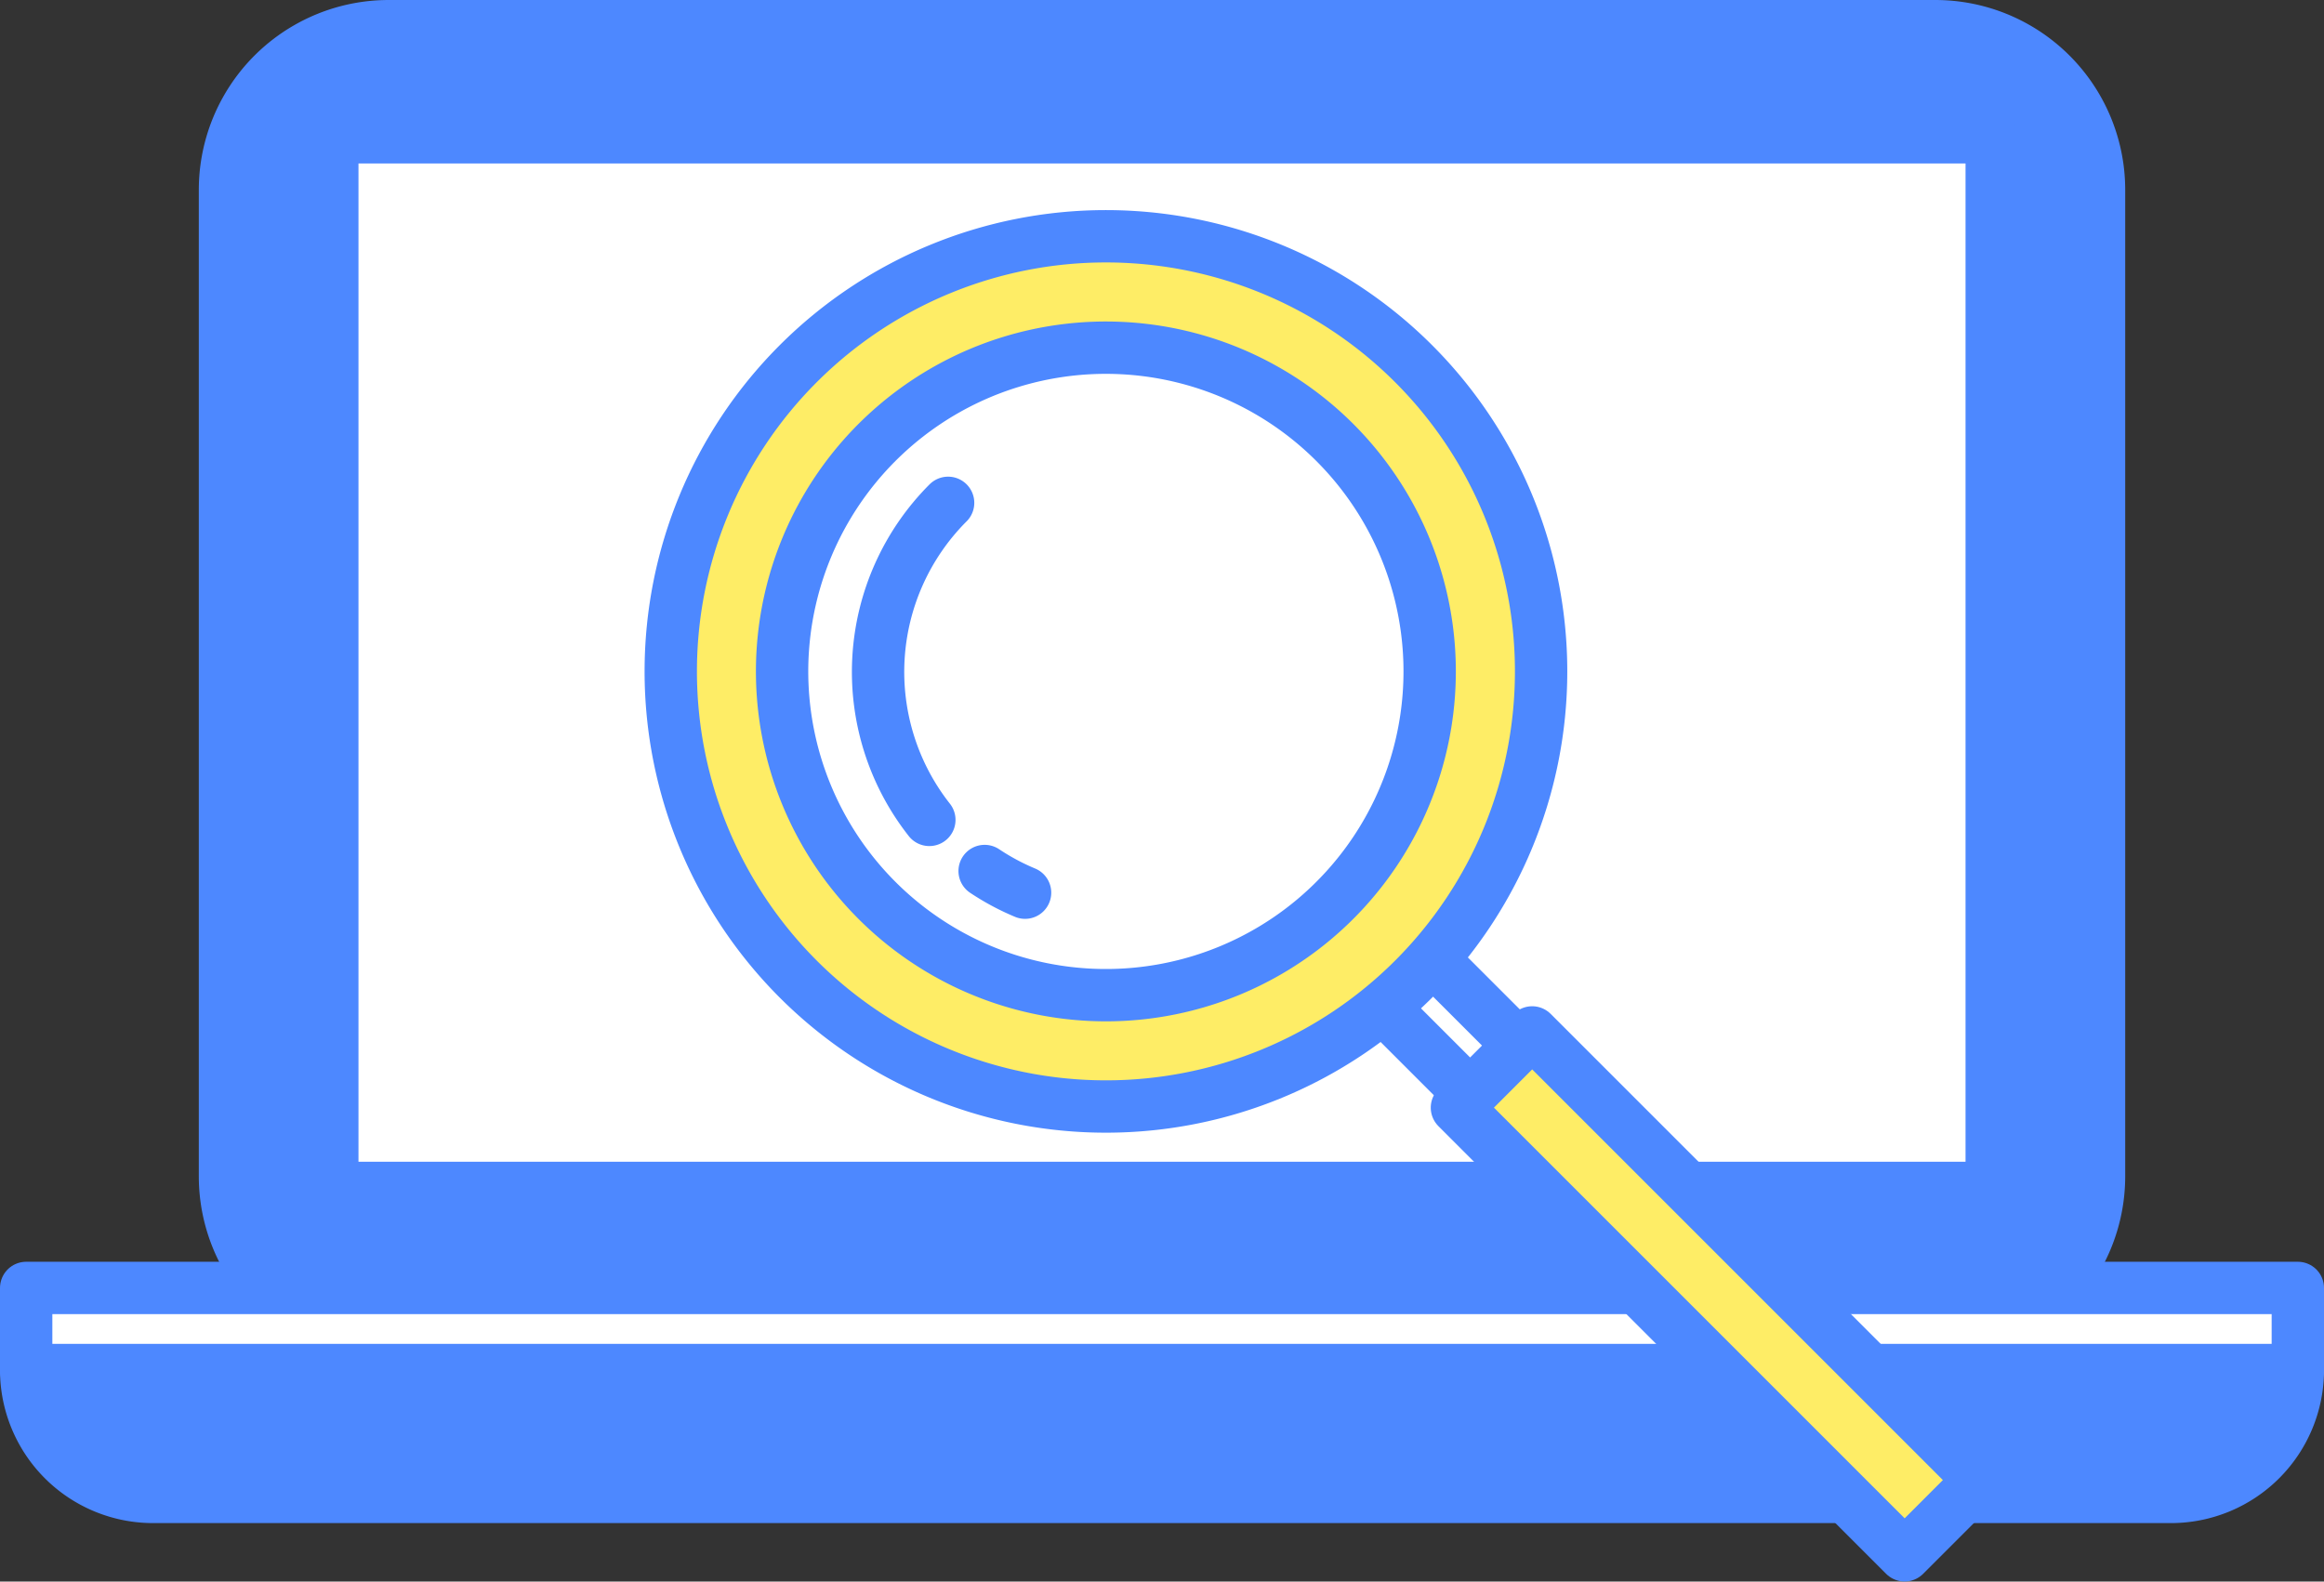 <svg xmlns="http://www.w3.org/2000/svg" xmlns:xlink="http://www.w3.org/1999/xlink" width="131.507" height="89.504" viewBox="0 0 131.507 89.504">
  <rect x="0" y="0" width="131.507" height="89.504" fill="#333333" stroke="none"/>
  <defs>
    <clipPath id="clip-path">
      <rect id="長方形_255" data-name="長方形 255" width="131.507" height="89.504" transform="translate(0 0)" fill="none"/>
    </clipPath>
  </defs>
  <g id="アイコン" transform="translate(0 0)">
    <g id="グループ_314" data-name="グループ 314" clip-path="url(#clip-path)">
      <path id="長方形_245" data-name="長方形 245" d="M9.266,0H96.78a9.266,9.266,0,0,1,9.266,9.266V65.088a9.267,9.267,0,0,1-9.267,9.267H9.266A9.266,9.266,0,0,1,0,65.089V9.266A9.266,9.266,0,0,1,9.266,0Z" transform="translate(12.731 1.481)" fill="#4d88ff"/>
      <path id="長方形_246" data-name="長方形 246" d="M9.266,0H96.78a9.266,9.266,0,0,1,9.266,9.266V65.088a9.267,9.267,0,0,1-9.267,9.267H9.266A9.266,9.266,0,0,1,0,65.089V9.266A9.266,9.266,0,0,1,9.266,0Z" transform="translate(12.731 1.481)" fill="none" stroke="#4d88ff" stroke-linejoin="round" stroke-width="2.962"/>
      <rect id="長方形_247" data-name="長方形 247" width="93.9" height="59.458" transform="translate(18.804 7.77)" fill="#fff"/>
      <rect id="長方形_248" data-name="長方形 248" width="93.9" height="59.458" transform="translate(18.804 7.77)" fill="none" stroke="#4d88ff" stroke-linejoin="round" stroke-width="2.962"/>
      <path id="パス_1748" data-name="パス 1748" d="M122.845,84.715a7.182,7.182,0,0,0,7.182-7.182H1.481a7.182,7.182,0,0,0,7.182,7.182Z" fill="#4d88ff"/>
      <path id="パス_1749" data-name="パス 1749" d="M122.845,84.715a7.182,7.182,0,0,0,7.182-7.182H1.481a7.182,7.182,0,0,0,7.182,7.182Z" fill="none" stroke="#4d88ff" stroke-linejoin="round" stroke-width="2.962"/>
      <rect id="長方形_249" data-name="長方形 249" width="128.545" height="4.645" transform="translate(1.481 72.888)" fill="#fff"/>
      <rect id="長方形_250" data-name="長方形 250" width="128.545" height="4.645" transform="translate(1.481 72.888)" fill="none" stroke="#4d88ff" stroke-linejoin="round" stroke-width="2.962"/>
      <rect id="長方形_251" data-name="長方形 251" width="3.915" height="12.502" transform="matrix(0.707, -0.707, 0.707, 0.707, 76.965, 55.717)" fill="#fff"/>
      <rect id="長方形_252" data-name="長方形 252" width="3.915" height="12.502" transform="matrix(0.707, -0.707, 0.707, 0.707, 76.965, 55.717)" fill="none" stroke="#4d88ff" stroke-linejoin="round" stroke-width="2.962"/>
      <rect id="長方形_253" data-name="長方形 253" width="6.023" height="35.834" transform="matrix(0.707, -0.707, 0.707, 0.707, 82.442, 62.685)" fill="#feed66"/>
      <rect id="長方形_254" data-name="長方形 254" width="6.023" height="35.834" transform="matrix(0.707, -0.707, 0.707, 0.707, 82.442, 62.685)" fill="none" stroke="#4d88ff" stroke-linejoin="round" stroke-width="2.962"/>
      <path id="パス_1750" data-name="パス 1750" d="M87.206,38A24.625,24.625,0,1,1,62.58,13.371,24.626,24.626,0,0,1,87.206,38" fill="#feed66"/>
      <path id="パス_1751" data-name="パス 1751" d="M87.206,38A24.625,24.625,0,1,1,62.58,13.371,24.626,24.626,0,0,1,87.206,38Z" fill="none" stroke="#4d88ff" stroke-linejoin="round" stroke-width="2.962"/>
      <path id="パス_1752" data-name="パス 1752" d="M80.9,38A18.322,18.322,0,1,1,62.581,19.676,18.321,18.321,0,0,1,80.9,38" fill="#fff"/>
      <path id="パス_1753" data-name="パス 1753" d="M80.9,38A18.322,18.322,0,1,1,62.581,19.676,18.321,18.321,0,0,1,80.9,38Z" fill="none" stroke="#4d88ff" stroke-linejoin="round" stroke-width="2.962"/>
      <path id="パス_1754" data-name="パス 1754" d="M55.717,49.293a13.464,13.464,0,0,0,2.288,1.226" fill="#fff"/>
      <path id="パス_1755" data-name="パス 1755" d="M55.717,49.293a13.464,13.464,0,0,0,2.288,1.226" fill="none" stroke="#4d88ff" stroke-linecap="round" stroke-linejoin="round" stroke-width="2.962"/>
      <path id="パス_1756" data-name="パス 1756" d="M53.65,28.457A13.536,13.536,0,0,0,52.588,46.4" fill="none" stroke="#4d88ff" stroke-linecap="round" stroke-linejoin="round" stroke-width="2.962"/>
    </g>
  </g>
</svg>
